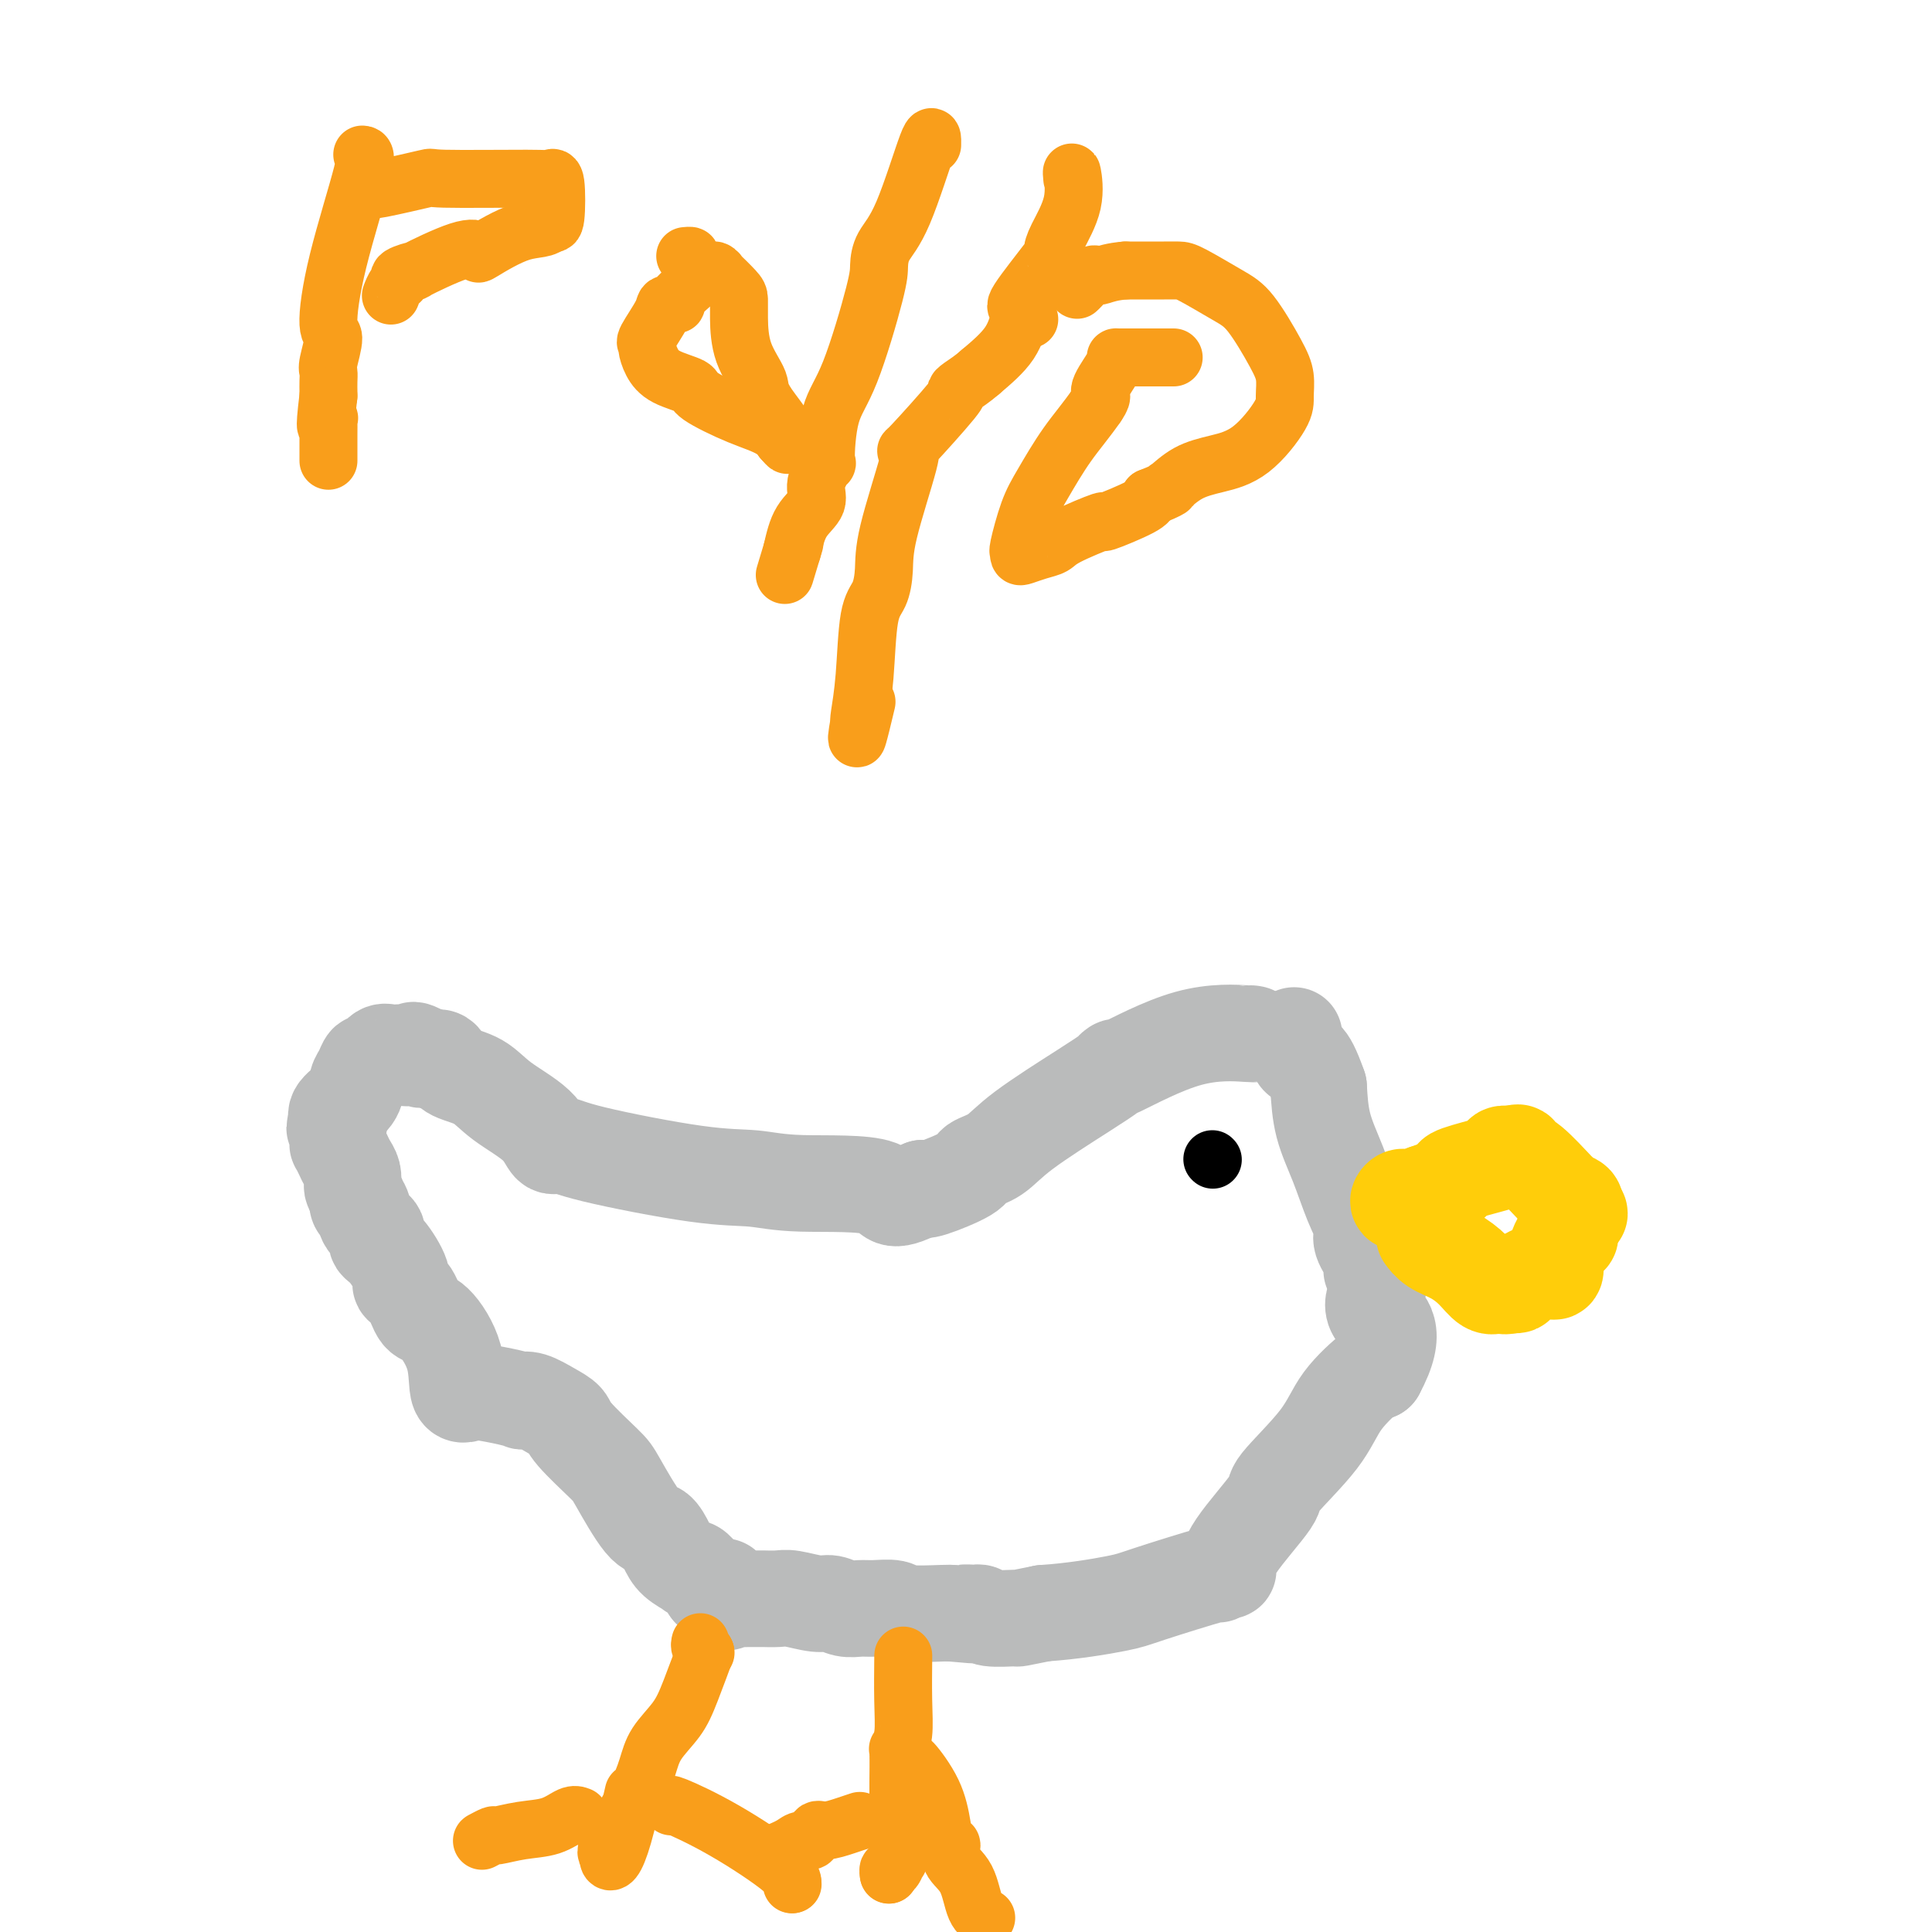 <svg viewBox='0 0 400 400' version='1.1' xmlns='http://www.w3.org/2000/svg' xmlns:xlink='http://www.w3.org/1999/xlink'><g fill='none' stroke='#BABBBB' stroke-width='20' stroke-linecap='round' stroke-linejoin='round'><path d='M259,214c0.519,0.070 1.039,0.139 -1,0c-2.039,-0.139 -6.635,-0.488 -12,1c-5.365,1.488 -11.498,4.813 -14,6c-2.502,1.187 -1.371,0.237 -1,0c0.371,-0.237 -0.017,0.240 -1,1c-0.983,0.760 -2.562,1.802 -6,4c-3.438,2.198 -8.735,5.553 -12,8c-3.265,2.447 -4.496,3.987 -6,5c-1.504,1.013 -3.279,1.498 -4,2c-0.721,0.502 -0.386,1.020 -2,2c-1.614,0.980 -5.175,2.423 -7,3c-1.825,0.577 -1.912,0.289 -2,0'/><path d='M191,246c-7.543,3.912 -5.900,1.193 -9,0c-3.100,-1.193 -10.942,-0.860 -16,-1c-5.058,-0.140 -7.333,-0.752 -10,-1c-2.667,-0.248 -5.725,-0.130 -12,-1c-6.275,-0.870 -15.767,-2.728 -21,-4c-5.233,-1.272 -6.208,-1.958 -7,-2c-0.792,-0.042 -1.402,0.561 -2,0c-0.598,-0.561 -1.183,-2.286 -3,-4c-1.817,-1.714 -4.867,-3.415 -7,-5c-2.133,-1.585 -3.348,-3.052 -5,-4c-1.652,-0.948 -3.742,-1.378 -5,-2c-1.258,-0.622 -1.685,-1.437 -2,-2c-0.315,-0.563 -0.519,-0.875 -1,-1c-0.481,-0.125 -1.241,-0.062 -2,0'/><path d='M89,219c-5.682,-3.089 -2.888,-0.813 -2,0c0.888,0.813 -0.132,0.163 -1,0c-0.868,-0.163 -1.584,0.160 -2,0c-0.416,-0.160 -0.531,-0.805 -1,-1c-0.469,-0.195 -1.291,0.059 -2,0c-0.709,-0.059 -1.304,-0.431 -2,0c-0.696,0.431 -1.494,1.665 -2,2c-0.506,0.335 -0.721,-0.230 -1,0c-0.279,0.230 -0.622,1.255 -1,2c-0.378,0.745 -0.792,1.210 -1,2c-0.208,0.790 -0.210,1.905 -1,3c-0.790,1.095 -2.369,2.170 -3,3c-0.631,0.830 -0.316,1.415 0,2'/><path d='M70,232c-1.392,2.422 -0.373,1.476 0,1c0.373,-0.476 0.099,-0.483 0,0c-0.099,0.483 -0.024,1.456 0,2c0.024,0.544 -0.005,0.660 0,1c0.005,0.340 0.044,0.906 0,1c-0.044,0.094 -0.169,-0.283 0,0c0.169,0.283 0.633,1.227 1,2c0.367,0.773 0.637,1.376 1,2c0.363,0.624 0.819,1.270 1,2c0.181,0.730 0.087,1.543 0,2c-0.087,0.457 -0.168,0.559 0,1c0.168,0.441 0.584,1.220 1,2'/><path d='M74,248c0.565,2.683 -0.021,1.391 0,1c0.021,-0.391 0.651,0.119 1,1c0.349,0.881 0.417,2.134 1,3c0.583,0.866 1.682,1.345 2,2c0.318,0.655 -0.143,1.486 0,2c0.143,0.514 0.891,0.713 2,2c1.109,1.287 2.578,3.664 3,5c0.422,1.336 -0.202,1.631 0,2c0.202,0.369 1.229,0.811 2,2c0.771,1.189 1.287,3.125 2,4c0.713,0.875 1.624,0.688 3,2c1.376,1.312 3.217,4.122 4,7c0.783,2.878 0.510,5.822 1,7c0.490,1.178 1.745,0.589 3,0'/><path d='M98,288c1.575,0.168 4.014,0.587 6,1c1.986,0.413 3.520,0.821 4,1c0.480,0.179 -0.094,0.131 0,0c0.094,-0.131 0.855,-0.344 2,0c1.145,0.344 2.674,1.244 4,2c1.326,0.756 2.449,1.366 3,2c0.551,0.634 0.532,1.292 2,3c1.468,1.708 4.424,4.466 6,6c1.576,1.534 1.772,1.842 3,4c1.228,2.158 3.489,6.165 5,8c1.511,1.835 2.271,1.498 3,2c0.729,0.502 1.426,1.844 2,3c0.574,1.156 1.024,2.125 2,3c0.976,0.875 2.478,1.657 3,2c0.522,0.343 0.064,0.246 0,0c-0.064,-0.246 0.268,-0.642 1,0c0.732,0.642 1.866,2.321 3,4'/><path d='M147,329c5.286,5.370 3.501,1.295 3,0c-0.501,-1.295 0.284,0.189 1,1c0.716,0.811 1.364,0.950 2,1c0.636,0.050 1.259,0.012 2,0c0.741,-0.012 1.598,0.001 2,0c0.402,-0.001 0.347,-0.015 1,0c0.653,0.015 2.012,0.060 3,0c0.988,-0.060 1.605,-0.227 3,0c1.395,0.227 3.569,0.846 5,1c1.431,0.154 2.120,-0.156 3,0c0.880,0.156 1.949,0.778 3,1c1.051,0.222 2.082,0.046 3,0c0.918,-0.046 1.724,0.040 3,0c1.276,-0.040 3.022,-0.207 4,0c0.978,0.207 1.186,0.786 3,1c1.814,0.214 5.232,0.061 7,0c1.768,-0.061 1.884,-0.031 2,0'/><path d='M197,334c8.290,0.775 4.013,0.211 3,0c-1.013,-0.211 1.236,-0.071 2,0c0.764,0.071 0.043,0.072 0,0c-0.043,-0.072 0.591,-0.218 1,0c0.409,0.218 0.594,0.801 2,1c1.406,0.199 4.032,0.015 5,0c0.968,-0.015 0.276,0.139 1,0c0.724,-0.139 2.862,-0.569 5,-1'/><path d='M216,334c6.121,-0.398 11.925,-1.393 15,-2c3.075,-0.607 3.423,-0.825 7,-2c3.577,-1.175 10.385,-3.306 13,-4c2.615,-0.694 1.039,0.049 1,0c-0.039,-0.049 1.461,-0.889 2,-1c0.539,-0.111 0.119,0.507 0,0c-0.119,-0.507 0.065,-2.138 2,-5c1.935,-2.862 5.622,-6.953 7,-9c1.378,-2.047 0.447,-2.048 2,-4c1.553,-1.952 5.592,-5.853 8,-9c2.408,-3.147 3.187,-5.540 5,-8c1.813,-2.460 4.661,-4.989 6,-6c1.339,-1.011 1.170,-0.506 1,0'/><path d='M285,284c4.796,-8.818 1.285,-10.364 0,-12c-1.285,-1.636 -0.346,-3.364 0,-4c0.346,-0.636 0.099,-0.182 0,0c-0.099,0.182 -0.049,0.091 0,0'/><path d='M285,268c-0.035,0.039 -0.070,0.078 0,-1c0.070,-1.078 0.244,-3.274 0,-4c-0.244,-0.726 -0.908,0.017 -1,0c-0.092,-0.017 0.387,-0.795 0,-2c-0.387,-1.205 -1.641,-2.837 -2,-4c-0.359,-1.163 0.177,-1.859 0,-3c-0.177,-1.141 -1.068,-2.729 -2,-5c-0.932,-2.271 -1.905,-5.227 -3,-8c-1.095,-2.773 -2.313,-5.364 -3,-8c-0.687,-2.636 -0.844,-5.318 -1,-8'/><path d='M273,225c-2.702,-7.774 -3.458,-5.708 -4,-6c-0.542,-0.292 -0.869,-2.940 -1,-4c-0.131,-1.060 -0.065,-0.530 0,0'/></g>
<g fill='none' stroke='#FFCD0A' stroke-width='20' stroke-linecap='round' stroke-linejoin='round'><path d='M291,248c-0.310,-0.137 -0.619,-0.274 -1,0c-0.381,0.274 -0.833,0.958 0,1c0.833,0.042 2.952,-0.560 4,-1c1.048,-0.440 1.024,-0.720 1,-1'/><path d='M295,247c1.679,-0.555 3.876,-1.444 5,-2c1.124,-0.556 1.175,-0.780 1,-1c-0.175,-0.220 -0.577,-0.437 1,-1c1.577,-0.563 5.134,-1.470 7,-2c1.866,-0.530 2.041,-0.681 2,-1c-0.041,-0.319 -0.297,-0.805 0,-1c0.297,-0.195 1.149,-0.097 2,0'/><path d='M313,239c2.752,-1.016 0.632,0.445 0,1c-0.632,0.555 0.225,0.204 1,0c0.775,-0.204 1.469,-0.262 3,1c1.531,1.262 3.899,3.844 5,5c1.101,1.156 0.936,0.884 1,1c0.064,0.116 0.357,0.619 1,1c0.643,0.381 1.635,0.641 2,1c0.365,0.359 0.104,0.817 0,1c-0.104,0.183 -0.052,0.092 0,0'/><path d='M326,250c1.995,1.941 0.483,1.293 0,1c-0.483,-0.293 0.062,-0.233 0,0c-0.062,0.233 -0.732,0.638 -1,1c-0.268,0.362 -0.134,0.681 0,1'/><path d='M325,253c-0.156,0.644 -0.044,0.756 0,1c0.044,0.244 0.022,0.622 0,1'/><path d='M325,255c0.049,0.543 0.172,0.899 0,1c-0.172,0.101 -0.637,-0.054 -1,0c-0.363,0.054 -0.623,0.316 -1,1c-0.377,0.684 -0.872,1.789 -1,3c-0.128,1.211 0.109,2.527 0,3c-0.109,0.473 -0.564,0.102 -1,0c-0.436,-0.102 -0.853,0.064 -1,0c-0.147,-0.064 -0.026,-0.357 -1,0c-0.974,0.357 -3.045,1.364 -4,2c-0.955,0.636 -0.796,0.902 -1,1c-0.204,0.098 -0.773,0.028 -1,0c-0.227,-0.028 -0.114,-0.014 0,0'/><path d='M313,266c-1.808,0.474 -1.827,0.159 -2,0c-0.173,-0.159 -0.501,-0.164 -1,0c-0.499,0.164 -1.171,0.495 -2,0c-0.829,-0.495 -1.816,-1.818 -3,-3c-1.184,-1.182 -2.565,-2.224 -4,-3c-1.435,-0.776 -2.925,-1.286 -4,-2c-1.075,-0.714 -1.736,-1.633 -2,-2c-0.264,-0.367 -0.132,-0.184 0,0'/></g>
<g fill='none' stroke='#000000' stroke-width='12' stroke-linecap='round' stroke-linejoin='round'><path d='M251,240c0.000,0.000 0.100,0.100 0.1,0.1'/></g>
<g fill='none' stroke='#F99E1B' stroke-width='12' stroke-linecap='round' stroke-linejoin='round'><path d='M145,340c-0.083,0.333 -0.167,0.667 0,1c0.167,0.333 0.583,0.667 1,1'/><path d='M146,342c0.167,0.333 0.083,0.167 0,0'/><path d='M146,342c-0.556,1.513 -1.945,5.295 -3,8c-1.055,2.705 -1.776,4.333 -3,6c-1.224,1.667 -2.951,3.374 -4,5c-1.049,1.626 -1.420,3.171 -2,5c-0.580,1.829 -1.368,3.943 -3,7c-1.632,3.057 -4.106,7.057 -5,9c-0.894,1.943 -0.208,1.829 0,2c0.208,0.171 -0.063,0.626 0,1c0.063,0.374 0.460,0.667 1,0c0.540,-0.667 1.222,-2.295 2,-5c0.778,-2.705 1.651,-6.487 2,-8c0.349,-1.513 0.175,-0.756 0,0'/><path d='M187,343c0.008,-0.296 0.016,-0.592 0,1c-0.016,1.592 -0.057,5.074 0,8c0.057,2.926 0.211,5.298 0,7c-0.211,1.702 -0.789,2.733 -1,3c-0.211,0.267 -0.057,-0.230 0,1c0.057,1.230 0.015,4.189 0,6c-0.015,1.811 -0.004,2.475 0,4c0.004,1.525 0.001,3.911 0,5c-0.001,1.089 -0.000,0.883 0,1c0.000,0.117 0.000,0.559 0,1'/><path d='M186,380c-0.110,6.731 0.114,5.058 0,5c-0.114,-0.058 -0.567,1.500 -1,2c-0.433,0.500 -0.847,-0.058 -1,0c-0.153,0.058 -0.044,0.731 0,1c0.044,0.269 0.022,0.135 0,0'/><path d='M184,388c0.000,0.000 0.100,0.100 0.1,0.1'/><path d='M189,366c-0.398,-0.924 -0.796,-1.847 0,-1c0.796,0.847 2.785,3.465 4,6c1.215,2.535 1.656,4.986 2,7c0.344,2.014 0.591,3.590 1,4c0.409,0.410 0.978,-0.345 1,0c0.022,0.345 -0.505,1.791 0,3c0.505,1.209 2.043,2.180 3,4c0.957,1.820 1.335,4.490 2,6c0.665,1.510 1.619,1.860 2,2c0.381,0.140 0.191,0.070 0,0'/><path d='M178,377c-0.871,0.293 -1.742,0.585 -3,1c-1.258,0.415 -2.903,0.951 -4,1c-1.097,0.049 -1.646,-0.390 -2,0c-0.354,0.390 -0.512,1.607 -1,2c-0.488,0.393 -1.306,-0.039 -2,0c-0.694,0.039 -1.264,0.549 -2,1c-0.736,0.451 -1.639,0.843 -2,1c-0.361,0.157 -0.181,0.078 0,0'/><path d='M120,376c-0.535,-0.205 -1.069,-0.410 -2,0c-0.931,0.410 -2.257,1.434 -4,2c-1.743,0.566 -3.903,0.673 -6,1c-2.097,0.327 -4.131,0.872 -5,1c-0.869,0.128 -0.573,-0.162 -1,0c-0.427,0.162 -1.576,0.774 -2,1c-0.424,0.226 -0.121,0.064 0,0c0.121,-0.064 0.061,-0.032 0,0'/><path d='M139,374c-0.362,-0.348 -0.724,-0.695 1,0c1.724,0.695 5.534,2.434 10,5c4.466,2.566 9.587,5.960 12,8c2.413,2.040 2.118,2.726 2,3c-0.118,0.274 -0.059,0.137 0,0'/><path d='M164,390c0.000,0.000 0.100,0.100 0.1,0.1'/><path d='M75,32c0.495,0.032 0.990,0.064 0,4c-0.990,3.936 -3.467,11.775 -5,18c-1.533,6.225 -2.124,10.837 -2,13c0.124,2.163 0.961,1.879 1,3c0.039,1.121 -0.722,3.649 -1,5c-0.278,1.351 -0.075,1.527 0,2c0.075,0.473 0.020,1.243 0,2c-0.020,0.757 -0.006,1.502 0,2c0.006,0.498 0.003,0.749 0,1'/><path d='M68,82c-1.083,8.855 -0.290,5.993 0,5c0.290,-0.993 0.078,-0.118 0,0c-0.078,0.118 -0.021,-0.521 0,0c0.021,0.521 0.006,2.203 0,3c-0.006,0.797 -0.001,0.708 0,1c0.001,0.292 0.000,0.965 0,1c-0.000,0.035 -0.000,-0.567 0,0c0.000,0.567 0.000,2.305 0,3c-0.000,0.695 -0.000,0.348 0,0'/><path d='M77,39c-0.180,0.227 -0.361,0.454 2,0c2.361,-0.454 7.263,-1.589 9,-2c1.737,-0.411 0.308,-0.099 4,0c3.692,0.099 12.503,-0.015 17,0c4.497,0.015 4.680,0.159 5,0c0.320,-0.159 0.779,-0.620 1,1c0.221,1.620 0.206,5.320 0,7c-0.206,1.680 -0.603,1.340 -1,1'/><path d='M114,46c-0.883,1.607 -3.091,1.125 -6,2c-2.909,0.875 -6.520,3.105 -8,4c-1.480,0.895 -0.829,0.453 -1,0c-0.171,-0.453 -1.166,-0.917 -4,0c-2.834,0.917 -7.508,3.214 -9,4c-1.492,0.786 0.199,0.060 0,0c-0.199,-0.060 -2.288,0.545 -3,1c-0.712,0.455 -0.046,0.761 0,1c0.046,0.239 -0.526,0.410 -1,1c-0.474,0.590 -0.850,1.597 -1,2c-0.150,0.403 -0.075,0.201 0,0'/><path d='M144,58c0.018,-0.031 0.036,-0.062 0,0c-0.036,0.062 -0.126,0.215 -1,1c-0.874,0.785 -2.533,2.200 -3,3c-0.467,0.800 0.257,0.984 0,1c-0.257,0.016 -1.495,-0.138 -2,0c-0.505,0.138 -0.277,0.568 -1,2c-0.723,1.432 -2.398,3.868 -3,5c-0.602,1.132 -0.133,0.961 0,1c0.133,0.039 -0.072,0.288 0,1c0.072,0.712 0.422,1.888 1,3c0.578,1.112 1.386,2.159 3,3c1.614,0.841 4.034,1.477 5,2c0.966,0.523 0.477,0.933 2,2c1.523,1.067 5.058,2.791 8,4c2.942,1.209 5.292,1.902 7,3c1.708,1.098 2.774,2.599 3,3c0.226,0.401 -0.387,-0.300 -1,-1'/><path d='M162,91c3.574,1.122 -0.989,-4.074 -3,-7c-2.011,-2.926 -1.468,-3.583 -2,-5c-0.532,-1.417 -2.140,-3.592 -3,-6c-0.860,-2.408 -0.972,-5.047 -1,-7c-0.028,-1.953 0.028,-3.221 0,-4c-0.028,-0.779 -0.142,-1.068 -1,-2c-0.858,-0.932 -2.462,-2.505 -3,-3c-0.538,-0.495 -0.010,0.088 0,0c0.010,-0.088 -0.498,-0.847 -1,-1c-0.502,-0.153 -0.996,0.299 -2,0c-1.004,-0.299 -2.516,-1.348 -3,-2c-0.484,-0.652 0.062,-0.906 0,-1c-0.062,-0.094 -0.732,-0.027 -1,0c-0.268,0.027 -0.134,0.013 0,0'/><path d='M193,30c0.031,-1.401 0.061,-2.802 -1,0c-1.061,2.802 -3.214,9.806 -5,14c-1.786,4.194 -3.207,5.579 -4,7c-0.793,1.421 -0.959,2.880 -1,4c-0.041,1.120 0.044,1.901 -1,6c-1.044,4.099 -3.216,11.517 -5,16c-1.784,4.483 -3.179,6.033 -4,9c-0.821,2.967 -1.067,7.352 -1,9c0.067,1.648 0.446,0.560 0,1c-0.446,0.440 -1.717,2.406 -2,4c-0.283,1.594 0.424,2.814 0,4c-0.424,1.186 -1.978,2.339 -3,4c-1.022,1.661 -1.511,3.831 -2,6'/><path d='M164,114c-2.956,9.800 -0.844,2.800 0,0c0.844,-2.800 0.422,-1.400 0,0'/><path d='M213,66c0.000,0.000 0.100,0.100 0.1,0.1'/><path d='M222,37c-0.082,-0.914 -0.163,-1.828 0,-1c0.163,0.828 0.571,3.400 0,6c-0.571,2.600 -2.121,5.230 -3,7c-0.879,1.770 -1.087,2.679 -1,3c0.087,0.321 0.469,0.054 -1,2c-1.469,1.946 -4.789,6.105 -6,8c-1.211,1.895 -0.313,1.527 0,2c0.313,0.473 0.043,1.787 0,2c-0.043,0.213 0.142,-0.673 0,0c-0.142,0.673 -0.612,2.907 -2,5c-1.388,2.093 -3.694,4.047 -6,6'/><path d='M203,77c-1.756,1.542 -3.147,2.395 -4,3c-0.853,0.605 -1.167,0.960 -1,1c0.167,0.040 0.815,-0.234 -1,2c-1.815,2.234 -6.094,6.977 -8,9c-1.906,2.023 -1.441,1.325 -1,1c0.441,-0.325 0.857,-0.278 0,3c-0.857,3.278 -2.989,9.788 -4,14c-1.011,4.212 -0.902,6.127 -1,8c-0.098,1.873 -0.405,3.703 -1,5c-0.595,1.297 -1.479,2.059 -2,5c-0.521,2.941 -0.679,8.061 -1,12c-0.321,3.939 -0.806,6.697 -1,8c-0.194,1.303 -0.097,1.152 0,1'/><path d='M178,149c-1.489,8.422 0.289,0.978 1,-2c0.711,-2.978 0.356,-1.489 0,0'/><path d='M243,74c0.028,0.000 0.055,0.000 -1,0c-1.055,-0.000 -3.194,-0.001 -5,0c-1.806,0.001 -3.280,0.003 -4,0c-0.720,-0.003 -0.686,-0.013 -1,0c-0.314,0.013 -0.976,0.048 -1,0c-0.024,-0.048 0.592,-0.178 0,1c-0.592,1.178 -2.390,3.663 -3,5c-0.610,1.337 -0.031,1.525 0,2c0.031,0.475 -0.484,1.238 -1,2'/><path d='M227,84c-2.024,2.942 -4.083,5.296 -6,8c-1.917,2.704 -3.690,5.757 -5,8c-1.310,2.243 -2.155,3.676 -3,6c-0.845,2.324 -1.689,5.538 -2,7c-0.311,1.462 -0.089,1.173 0,1c0.089,-0.173 0.044,-0.231 0,0c-0.044,0.231 -0.089,0.751 0,1c0.089,0.249 0.310,0.226 1,0c0.690,-0.226 1.849,-0.657 3,-1c1.151,-0.343 2.294,-0.599 3,-1c0.706,-0.401 0.974,-0.947 3,-2c2.026,-1.053 5.811,-2.612 7,-3c1.189,-0.388 -0.218,0.396 1,0c1.218,-0.396 5.062,-1.970 7,-3c1.938,-1.030 1.969,-1.515 2,-2'/><path d='M238,103c5.128,-2.042 4.449,-2.146 4,-2c-0.449,0.146 -0.666,0.541 0,0c0.666,-0.541 2.217,-2.020 4,-3c1.783,-0.980 3.799,-1.462 6,-2c2.201,-0.538 4.586,-1.133 7,-3c2.414,-1.867 4.856,-5.007 6,-7c1.144,-1.993 0.992,-2.839 1,-4c0.008,-1.161 0.178,-2.637 0,-4c-0.178,-1.363 -0.704,-2.614 -2,-5c-1.296,-2.386 -3.360,-5.907 -5,-8c-1.640,-2.093 -2.854,-2.757 -5,-4c-2.146,-1.243 -5.224,-3.065 -7,-4c-1.776,-0.935 -2.249,-0.983 -3,-1c-0.751,-0.017 -1.779,-0.005 -3,0c-1.221,0.005 -2.635,0.001 -4,0c-1.365,-0.001 -2.683,-0.001 -4,0'/><path d='M233,56c-2.782,0.219 -4.238,0.766 -5,1c-0.762,0.234 -0.831,0.154 -1,0c-0.169,-0.154 -0.437,-0.381 -1,0c-0.563,0.381 -1.421,1.372 -2,2c-0.579,0.628 -0.880,0.894 -1,1c-0.120,0.106 -0.060,0.053 0,0'/></g>
</svg>